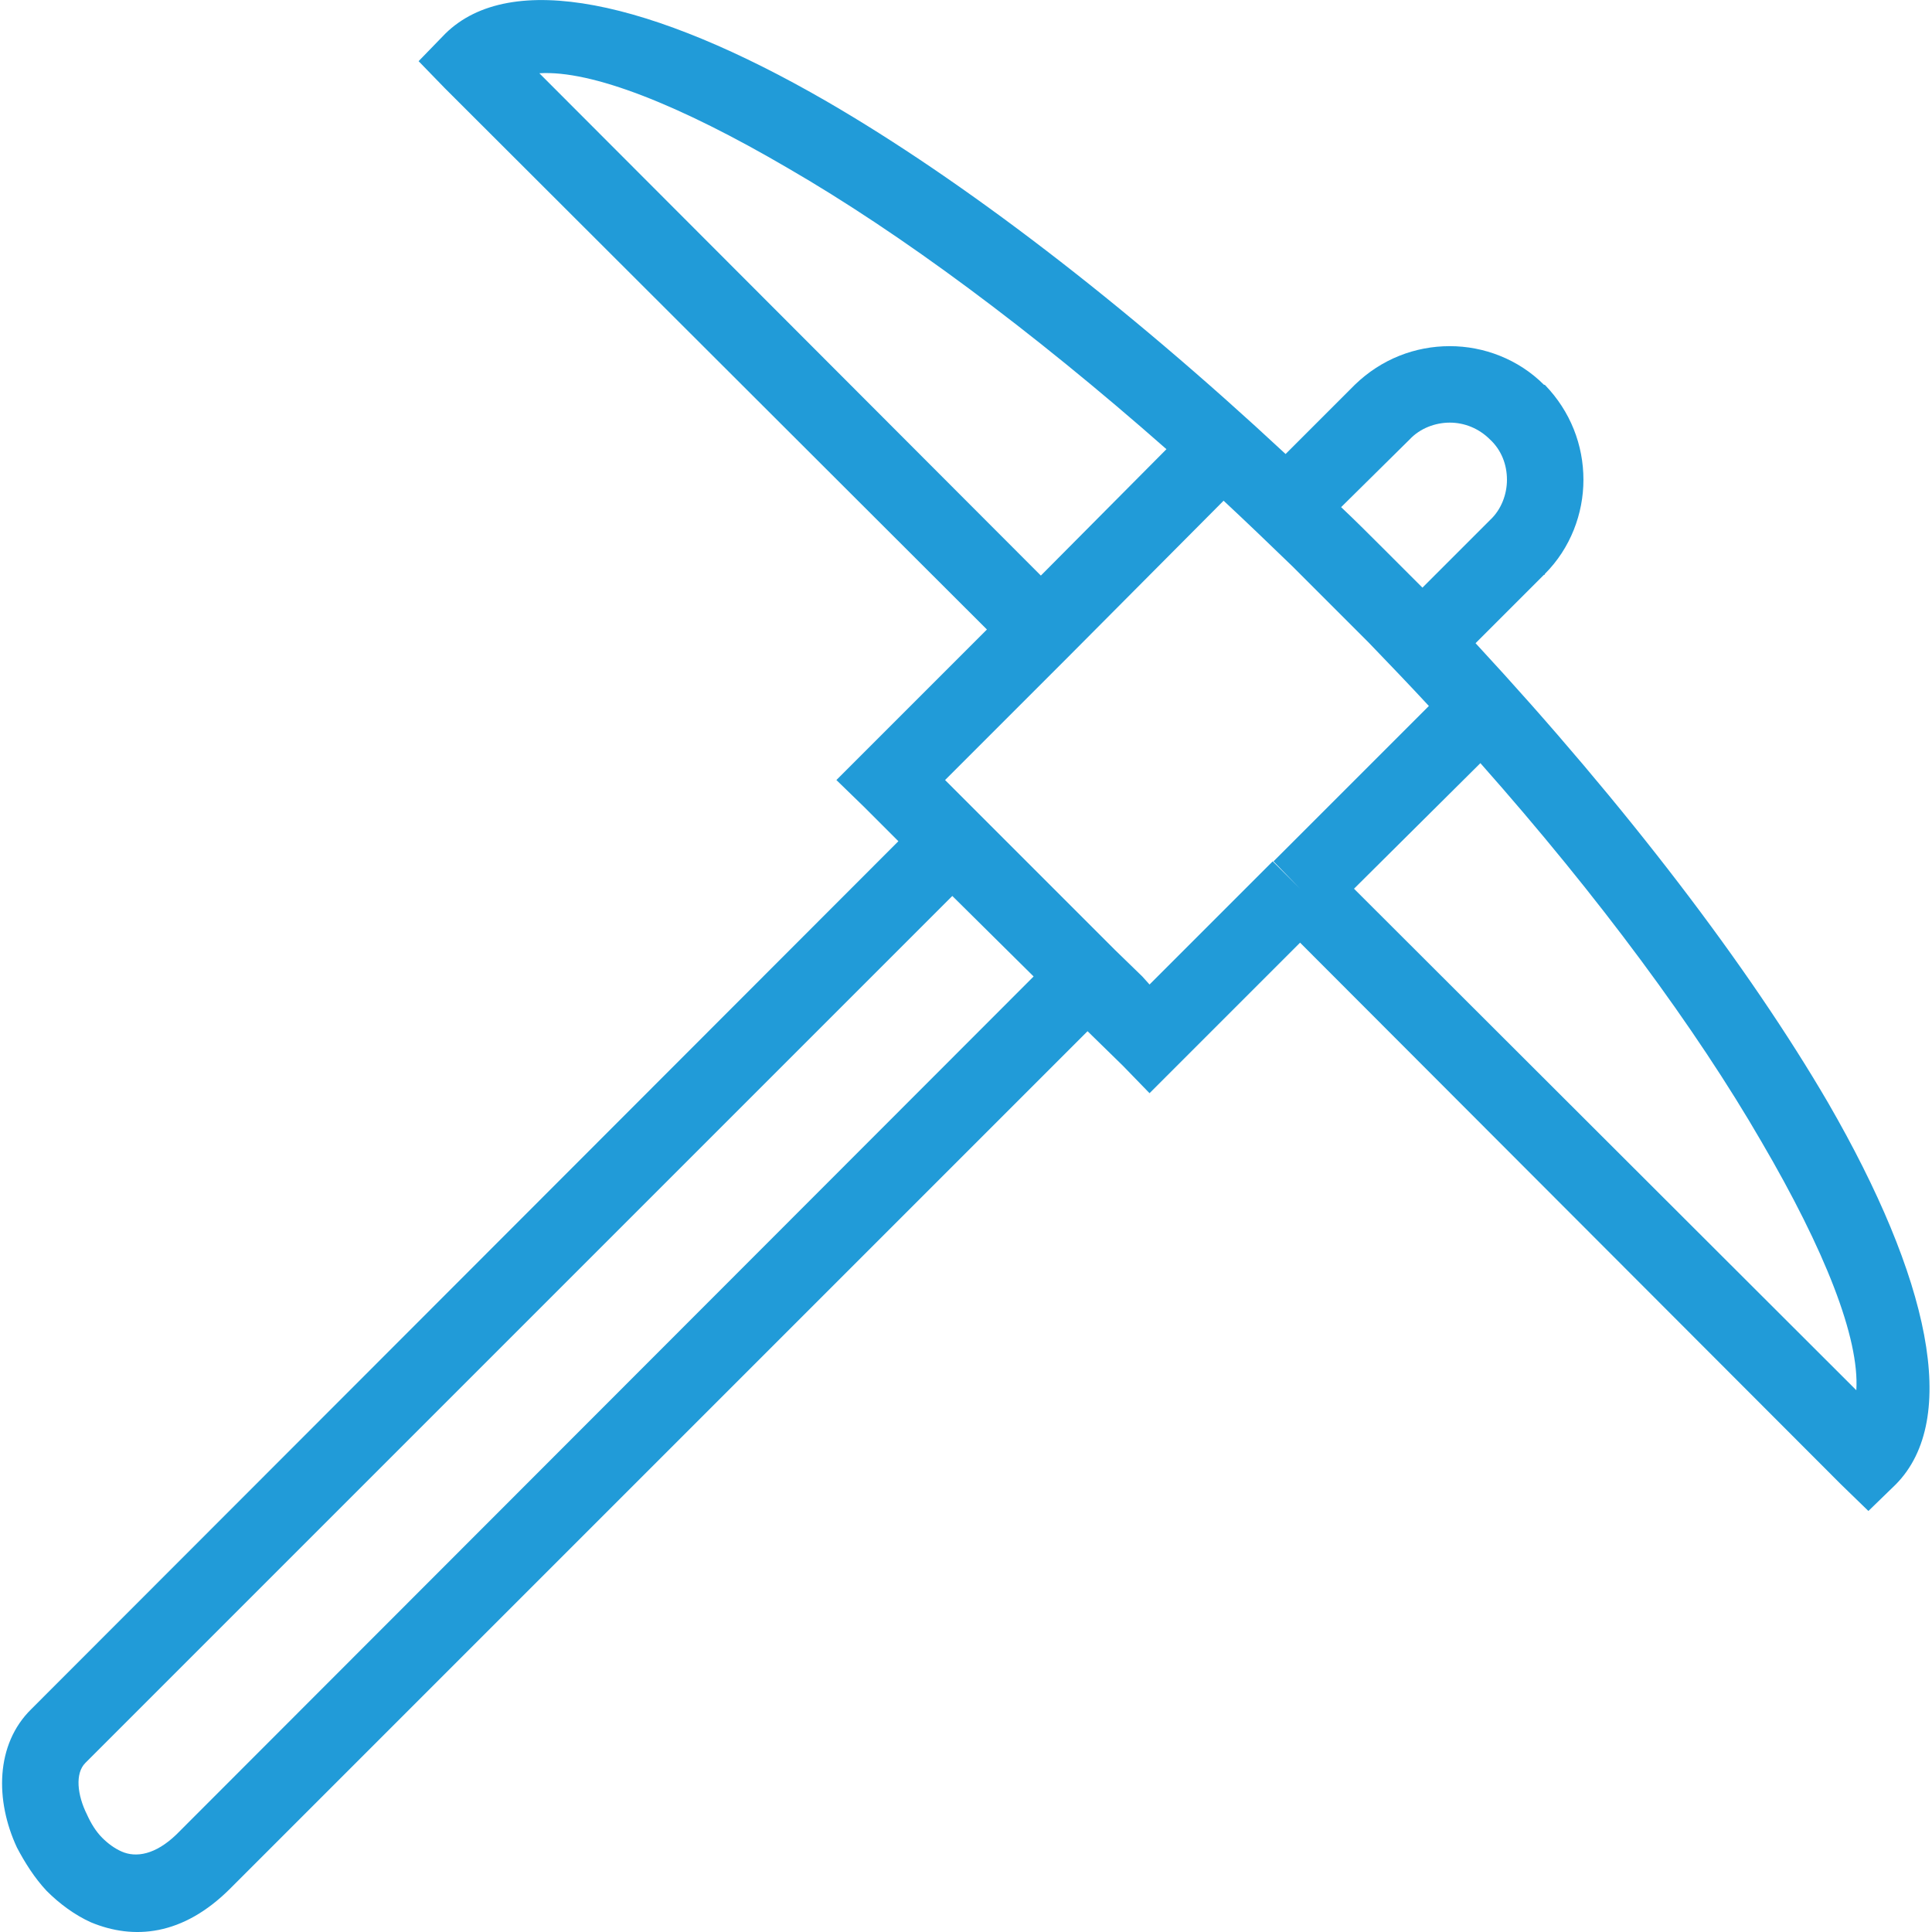 <svg xmlns:xlink="http://www.w3.org/1999/xlink" xmlns="http://www.w3.org/2000/svg" title="Mining " class="icon" width="2400"  height="2400" ><defs><symbol id="mining" viewBox="0 0 2400 2400">
        <path d="M1700 798l-94-94c-29-28-57-55-86-82l-193 194-153 153 9 9 34 34 168 168 34 33 9 10 153-153 34 34-33-34 193-193c-24-26-50-53-75-79zm-251-240c-168-148-330-268-470-349C844 130 735 87 670 91l623 624 156-157zm233 546l624 623c4-65-39-174-118-309-81-140-201-303-349-470l-157 156zm-85-540l86-86c33-32 75-48 118-48 42 0 85 16 117 48h1c32 33 48 75 48 118 0 42-16 85-48 117v1h-1l-85 85c188 203 340 403 438 571 126 218 164 393 84 474l-34 33-34-33-672-673-153 153-34 34-33-34-44-43L286 2346c-59 59-120 64-173 42-20-9-39-23-55-39-15-16-27-35-37-54-27-58-27-128 18-172l1077-1078-43-43-34-33 34-34 153-153-673-672-33-34 33-34c81-80 256-42 474 84 169 98 368 250 570 438zm69 66c17 16 34 33 51 50l50 50 84-84c14-13 21-32 21-50 0-19-7-37-21-50-14-14-32-21-50-21s-37 7-50 21l-85 84zm-382 583l-101-100L106 2190c-13 13-10 40 2 64 5 11 11 21 19 29 7 7 15 13 24 17 18 8 42 4 68-21l1065-1066z"></path>
    </symbol></defs>
                        <use xlink:href="#mining" fill="#219BD8"></use>
                    </svg>